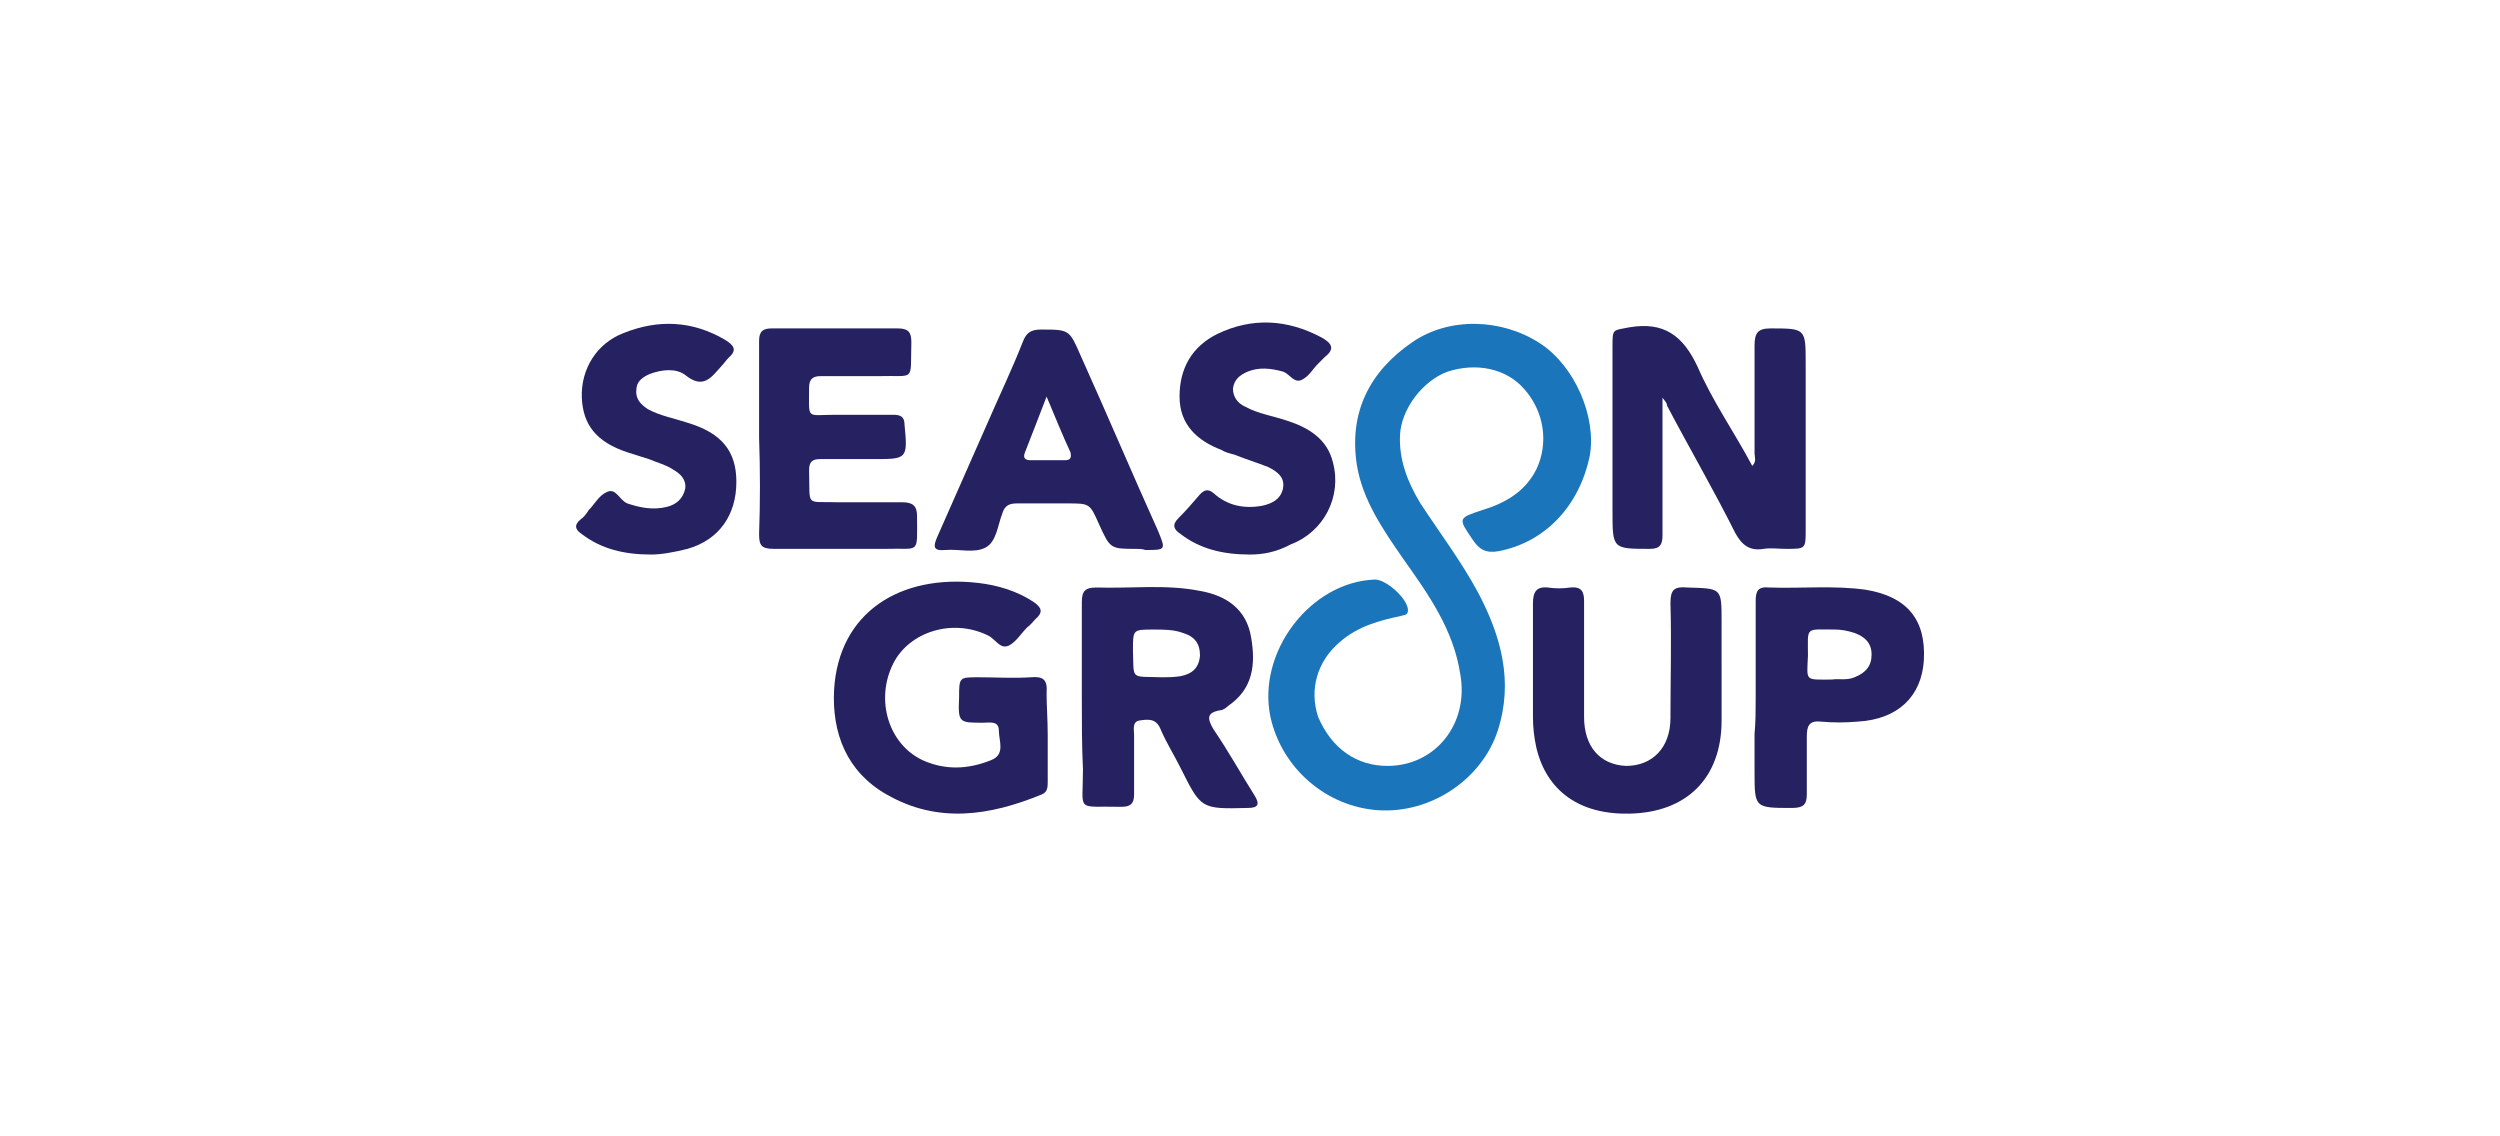 <?xml version="1.0" encoding="utf-8"?>
<!-- Generator: Adobe Illustrator 24.2.0, SVG Export Plug-In . SVG Version: 6.00 Build 0)  -->
<svg version="1.1" id="Layer_1" xmlns="http://www.w3.org/2000/svg" xmlns:xlink="http://www.w3.org/1999/xlink" x="0px" y="0px"
	 viewBox="0 0 220 100" style="enable-background:new 0 0 220 100;" xml:space="preserve">
<style type="text/css">
	.st0{fill:#1B75BB;}
	.st1{fill:#262261;}
</style>
<g>
	<path class="st0" d="M122.1,67.4c4.2,0,7.2-3.7,6.4-8.1c-0.6-3.9-2.8-7-5-10.1c-1.8-2.6-3.6-5.2-4.1-8.3c-0.7-4.6,1.1-8.2,4.9-10.8
		c3.2-2.2,7.8-2.1,11.2,0.1c3.1,2,5,6.5,4.4,9.9c-0.9,4.4-3.9,7.6-8,8.4c-1.1,0.2-1.7-0.1-2.3-1c-1.3-1.9-1.3-1.9,0.8-2.6
		c2-0.6,3.8-1.6,4.8-3.6c1.1-2.3,0.7-5.1-1.1-7.1c-1.6-1.8-4.2-2.3-6.7-1.5c-2.2,0.8-4.1,3.3-4.2,5.6c-0.1,2.2,0.7,4.2,1.8,6
		c1.7,2.6,3.6,5.1,5.1,7.9c2,3.8,3.1,7.8,1.7,12.1c-1.4,4.3-5.9,7.3-10.5,7c-4.6-0.3-8.5-3.7-9.5-8.2c-1.2-5.7,3.5-11.9,9.2-12.1
		c1,0,2.9,1.7,2.9,2.7c0,0.5-0.4,0.4-0.6,0.5c-1.9,0.4-3.8,0.9-5.4,2.3c-2,1.7-2.7,4.2-1.9,6.6C117.2,65.9,119.4,67.4,122.1,67.4z"
		/>
	<path class="st1" d="M146.3,35c0,1,0,1.8,0,2.5c0,3.2,0,6.4,0,9.6c0,0.8-0.2,1.2-1.1,1.2c-3.3,0-3.3,0-3.3-3.3c0-4.8,0-9.6,0-14.5
		c0-1.6,0-1.4,1.5-1.7c3-0.5,4.7,0.7,6,3.5c1.3,3,3.2,5.7,4.8,8.7c0.4-0.4,0.2-0.8,0.2-1.1c0-3.2,0-6.3,0-9.5c0-1.1,0.3-1.5,1.4-1.5
		c3.1,0,3.1,0,3.1,3.1c0,4.9,0,9.7,0,14.6c0,1.7,0,1.7-1.7,1.7c-0.7,0-1.4-0.1-2,0c-1.2,0.2-1.9-0.3-2.5-1.4c-1.9-3.8-4-7.4-6-11.2
		C146.7,35.5,146.6,35.4,146.3,35z"/>
	<path class="st1" d="M92.2,64.7c0,1.4,0,2.8,0,4.1c0,0.4,0,0.9-0.5,1.1c-4.6,1.9-9.2,2.6-13.7,0c-3.5-2-4.8-5.4-4.6-9.2
		c0.4-6.8,5.8-10.2,12.7-9.4c1.7,0.2,3.4,0.7,4.9,1.7c0.7,0.5,0.8,0.9,0.1,1.5c-0.2,0.2-0.4,0.5-0.7,0.7c-0.5,0.5-1,1.3-1.6,1.6
		c-0.8,0.4-1.2-0.6-1.9-0.9c-3.1-1.5-6.9-0.3-8.3,2.5c-1.6,3.2-0.4,7.1,2.6,8.5c2,0.9,4,0.8,6,0c1.3-0.5,0.7-1.7,0.7-2.6
		c0-0.9-0.8-0.7-1.4-0.7c-2.1,0-2.2,0-2.1-2.2c0-1.8,0-1.8,1.7-1.8c1.5,0,3.1,0.1,4.6,0c1.1-0.1,1.5,0.2,1.4,1.4
		C92.1,62.1,92.2,63.4,92.2,64.7C92.2,64.7,92.2,64.7,92.2,64.7z"/>
	<path class="st1" d="M95.2,61.4c0-2.8,0-5.6,0-8.4c0-1,0.3-1.3,1.3-1.3c3,0.1,6.1-0.3,9.1,0.3c2.3,0.4,4.1,1.6,4.5,4.1
		c0.4,2.3,0.2,4.5-2,6c-0.2,0.2-0.5,0.4-0.7,0.4c-1.2,0.2-1.2,0.7-0.6,1.7c1.3,1.9,2.4,3.9,3.6,5.8c0.5,0.8,0.3,1.1-0.6,1.1
		c-4.1,0.1-4.1,0.1-5.9-3.5c-0.6-1.2-1.3-2.3-1.8-3.5c-0.4-0.9-1.1-0.8-1.8-0.7c-0.7,0.1-0.5,0.8-0.5,1.3c0,1.7,0,3.5,0,5.2
		c0,0.8-0.3,1.1-1.1,1.1c-4.1-0.1-3.4,0.6-3.4-3.3C95.2,65.6,95.2,63.5,95.2,61.4z M102.3,59.6c0.4,0,1,0,1.6-0.1
		c1-0.2,1.6-0.7,1.7-1.8c0-1.1-0.5-1.7-1.5-2c-0.8-0.3-1.7-0.3-2.6-0.3c-1.8,0-1.8,0-1.8,1.8C99.8,59.9,99.4,59.5,102.3,59.6z"/>
	<path class="st1" d="M66.8,38.5c0-2.8,0-5.7,0-8.5c0-0.8,0.3-1.1,1.1-1.1c3.7,0,7.4,0,11.1,0c0.9,0,1.2,0.3,1.2,1.2
		c-0.1,3.6,0.4,2.9-2.9,3c-1.7,0-3.4,0-5.1,0c-0.7,0-1,0.3-1,1c0,2.9-0.3,2.4,2.3,2.4c1.7,0,3.4,0,5.1,0c0.7,0,1,0.2,1,0.9
		c0.3,3,0.2,3-2.7,3c-1.6,0-3.2,0-4.7,0c-0.7,0-1,0.2-1,1c0.1,3.3-0.4,2.7,2.6,2.8c1.9,0,3.7,0,5.6,0c0.9,0,1.3,0.3,1.3,1.2
		c0,3.5,0.3,2.8-2.8,2.9c-3.3,0-6.6,0-9.8,0c-1.1,0-1.3-0.3-1.3-1.3C66.9,44.2,66.9,41.4,66.8,38.5C66.9,38.5,66.9,38.5,66.8,38.5z"
		/>
	<path class="st1" d="M151.5,58.5c0,1.6,0,3.2,0,4.9c0,5.1-3.1,8.1-8.1,8.2c-4.4,0.1-7.3-2-8.2-5.8c-0.2-0.9-0.3-1.8-0.3-2.7
		c0-3.3,0-6.6,0-10c0-1,0.3-1.5,1.3-1.4c0.7,0.1,1.3,0.1,2,0c1-0.1,1.2,0.4,1.2,1.2c0,3.4,0,6.8,0,10.2c0,2.6,1.4,4.2,3.7,4.3
		c2.3,0,3.9-1.6,3.9-4.2c0-3.4,0.1-6.7,0-10.1c0-1.2,0.3-1.5,1.5-1.4c3,0.1,3,0,3,3C151.5,55.9,151.5,57.2,151.5,58.5z"/>
	<path class="st1" d="M100,48.3c-2.3,0-2.3,0-3.3-2.2c-0.8-1.8-0.8-1.8-2.8-1.8c-1.5,0-2.9,0-4.4,0c-0.7,0-1.1,0.2-1.3,0.9
		c-0.4,1-0.5,2.5-1.5,3c-1,0.5-2.3,0.1-3.5,0.2c-1.1,0.1-1.1-0.3-0.7-1.2c1.5-3.4,3-6.8,4.5-10.2c1-2.3,2.1-4.6,3-6.9
		c0.3-0.8,0.7-1.1,1.6-1.1c2.5,0,2.5,0,3.5,2.3c2.3,5.1,4.5,10.3,6.8,15.4c0.7,1.7,0.7,1.7-1.1,1.7C100.5,48.3,100.2,48.3,100,48.3z
		 M92.1,34.9c-0.7,1.8-1.3,3.4-1.9,4.9c-0.2,0.5,0,0.7,0.5,0.7c1,0,2,0,3,0c0.5,0,0.6-0.2,0.5-0.7C93.5,38.3,92.9,36.8,92.1,34.9z"
		/>
	<path class="st1" d="M154.5,61.3c0-2.8,0-5.6,0-8.4c0-0.9,0.2-1.3,1.2-1.2c2.8,0.1,5.7-0.2,8.5,0.2c3.6,0.6,5.3,2.6,5.1,6.2
		c-0.2,3.2-2.3,5.2-5.8,5.4c-1.1,0.1-2.2,0.1-3.3,0c-1-0.1-1.2,0.4-1.2,1.3c0,1.7,0,3.4,0,5.1c0,0.9-0.3,1.2-1.3,1.2
		c-3.3,0-3.3,0-3.3-3.2c0-1.1,0-2.2,0-3.3C154.5,63.5,154.5,62.4,154.5,61.3z M161.2,59.8c0.6-0.1,1.3,0.1,2-0.2c1-0.4,1.5-1,1.5-2
		c0-1.1-0.7-1.6-1.5-1.9c-0.6-0.2-1.2-0.3-1.7-0.3c-2.7,0-2.4-0.3-2.4,2.3C159,60,158.8,59.8,161.2,59.8z"/>
	<path class="st1" d="M110,48.8c-2.4,0-4.4-0.5-6.1-1.8c-0.6-0.4-0.8-0.8-0.2-1.4c0.7-0.7,1.3-1.4,1.9-2.1c0.4-0.4,0.7-0.5,1.2-0.1
		c1.2,1.1,2.7,1.4,4.3,1.1c0.9-0.2,1.6-0.6,1.8-1.5c0.2-1-0.5-1.5-1.3-1.9c-1-0.4-2-0.7-3-1.1c-0.4-0.1-0.8-0.2-1.1-0.4
		c-2.1-0.8-3.7-2.2-3.7-4.7c0-2.5,1.1-4.4,3.3-5.5c3.1-1.5,6.2-1.3,9.2,0.3c0.9,0.5,1.2,1,0.3,1.7c-0.2,0.2-0.4,0.4-0.6,0.6
		c-0.5,0.5-0.8,1.1-1.4,1.4c-0.7,0.4-1.1-0.5-1.7-0.7c-1.1-0.3-2.1-0.4-3.1,0c-0.7,0.3-1.2,0.7-1.3,1.5c0,0.7,0.4,1.3,1.1,1.6
		c1.1,0.6,2.4,0.8,3.6,1.2c1.9,0.6,3.6,1.6,4.1,3.7c0.8,3-0.8,6.1-3.7,7.2C112.3,48.6,111.1,48.8,110,48.8z"/>
	<path class="st1" d="M57.3,48.8c-2.4,0-4.4-0.5-6.1-1.8c-0.6-0.4-0.7-0.8-0.1-1.3c0.3-0.2,0.5-0.5,0.7-0.8c0.5-0.5,0.9-1.3,1.6-1.6
		c0.8-0.4,1.1,0.7,1.8,1c1.2,0.4,2.3,0.6,3.5,0.3c0.8-0.2,1.4-0.7,1.6-1.6c0.1-0.8-0.4-1.3-1.1-1.7c-0.6-0.4-1.4-0.6-2.1-0.9
		c-0.6-0.2-1.3-0.4-1.9-0.6c-2.7-0.9-3.9-2.4-4-4.8c-0.1-2.5,1.3-4.8,3.7-5.7c3-1.2,6-1.1,8.9,0.6c0.8,0.5,1.1,0.9,0.3,1.6
		c-0.2,0.2-0.4,0.5-0.6,0.7c-0.9,1-1.6,2.1-3.2,0.8c-0.8-0.6-2-0.5-3.1-0.1c-0.7,0.3-1.2,0.7-1.2,1.4c-0.1,0.8,0.4,1.3,1,1.7
		c1.1,0.6,2.3,0.8,3.5,1.2c3,0.9,4.3,2.5,4.3,5.2c0,2.9-1.5,5.1-4.3,5.9C59.3,48.6,58.2,48.8,57.3,48.8z"/>
</g>
</svg>
